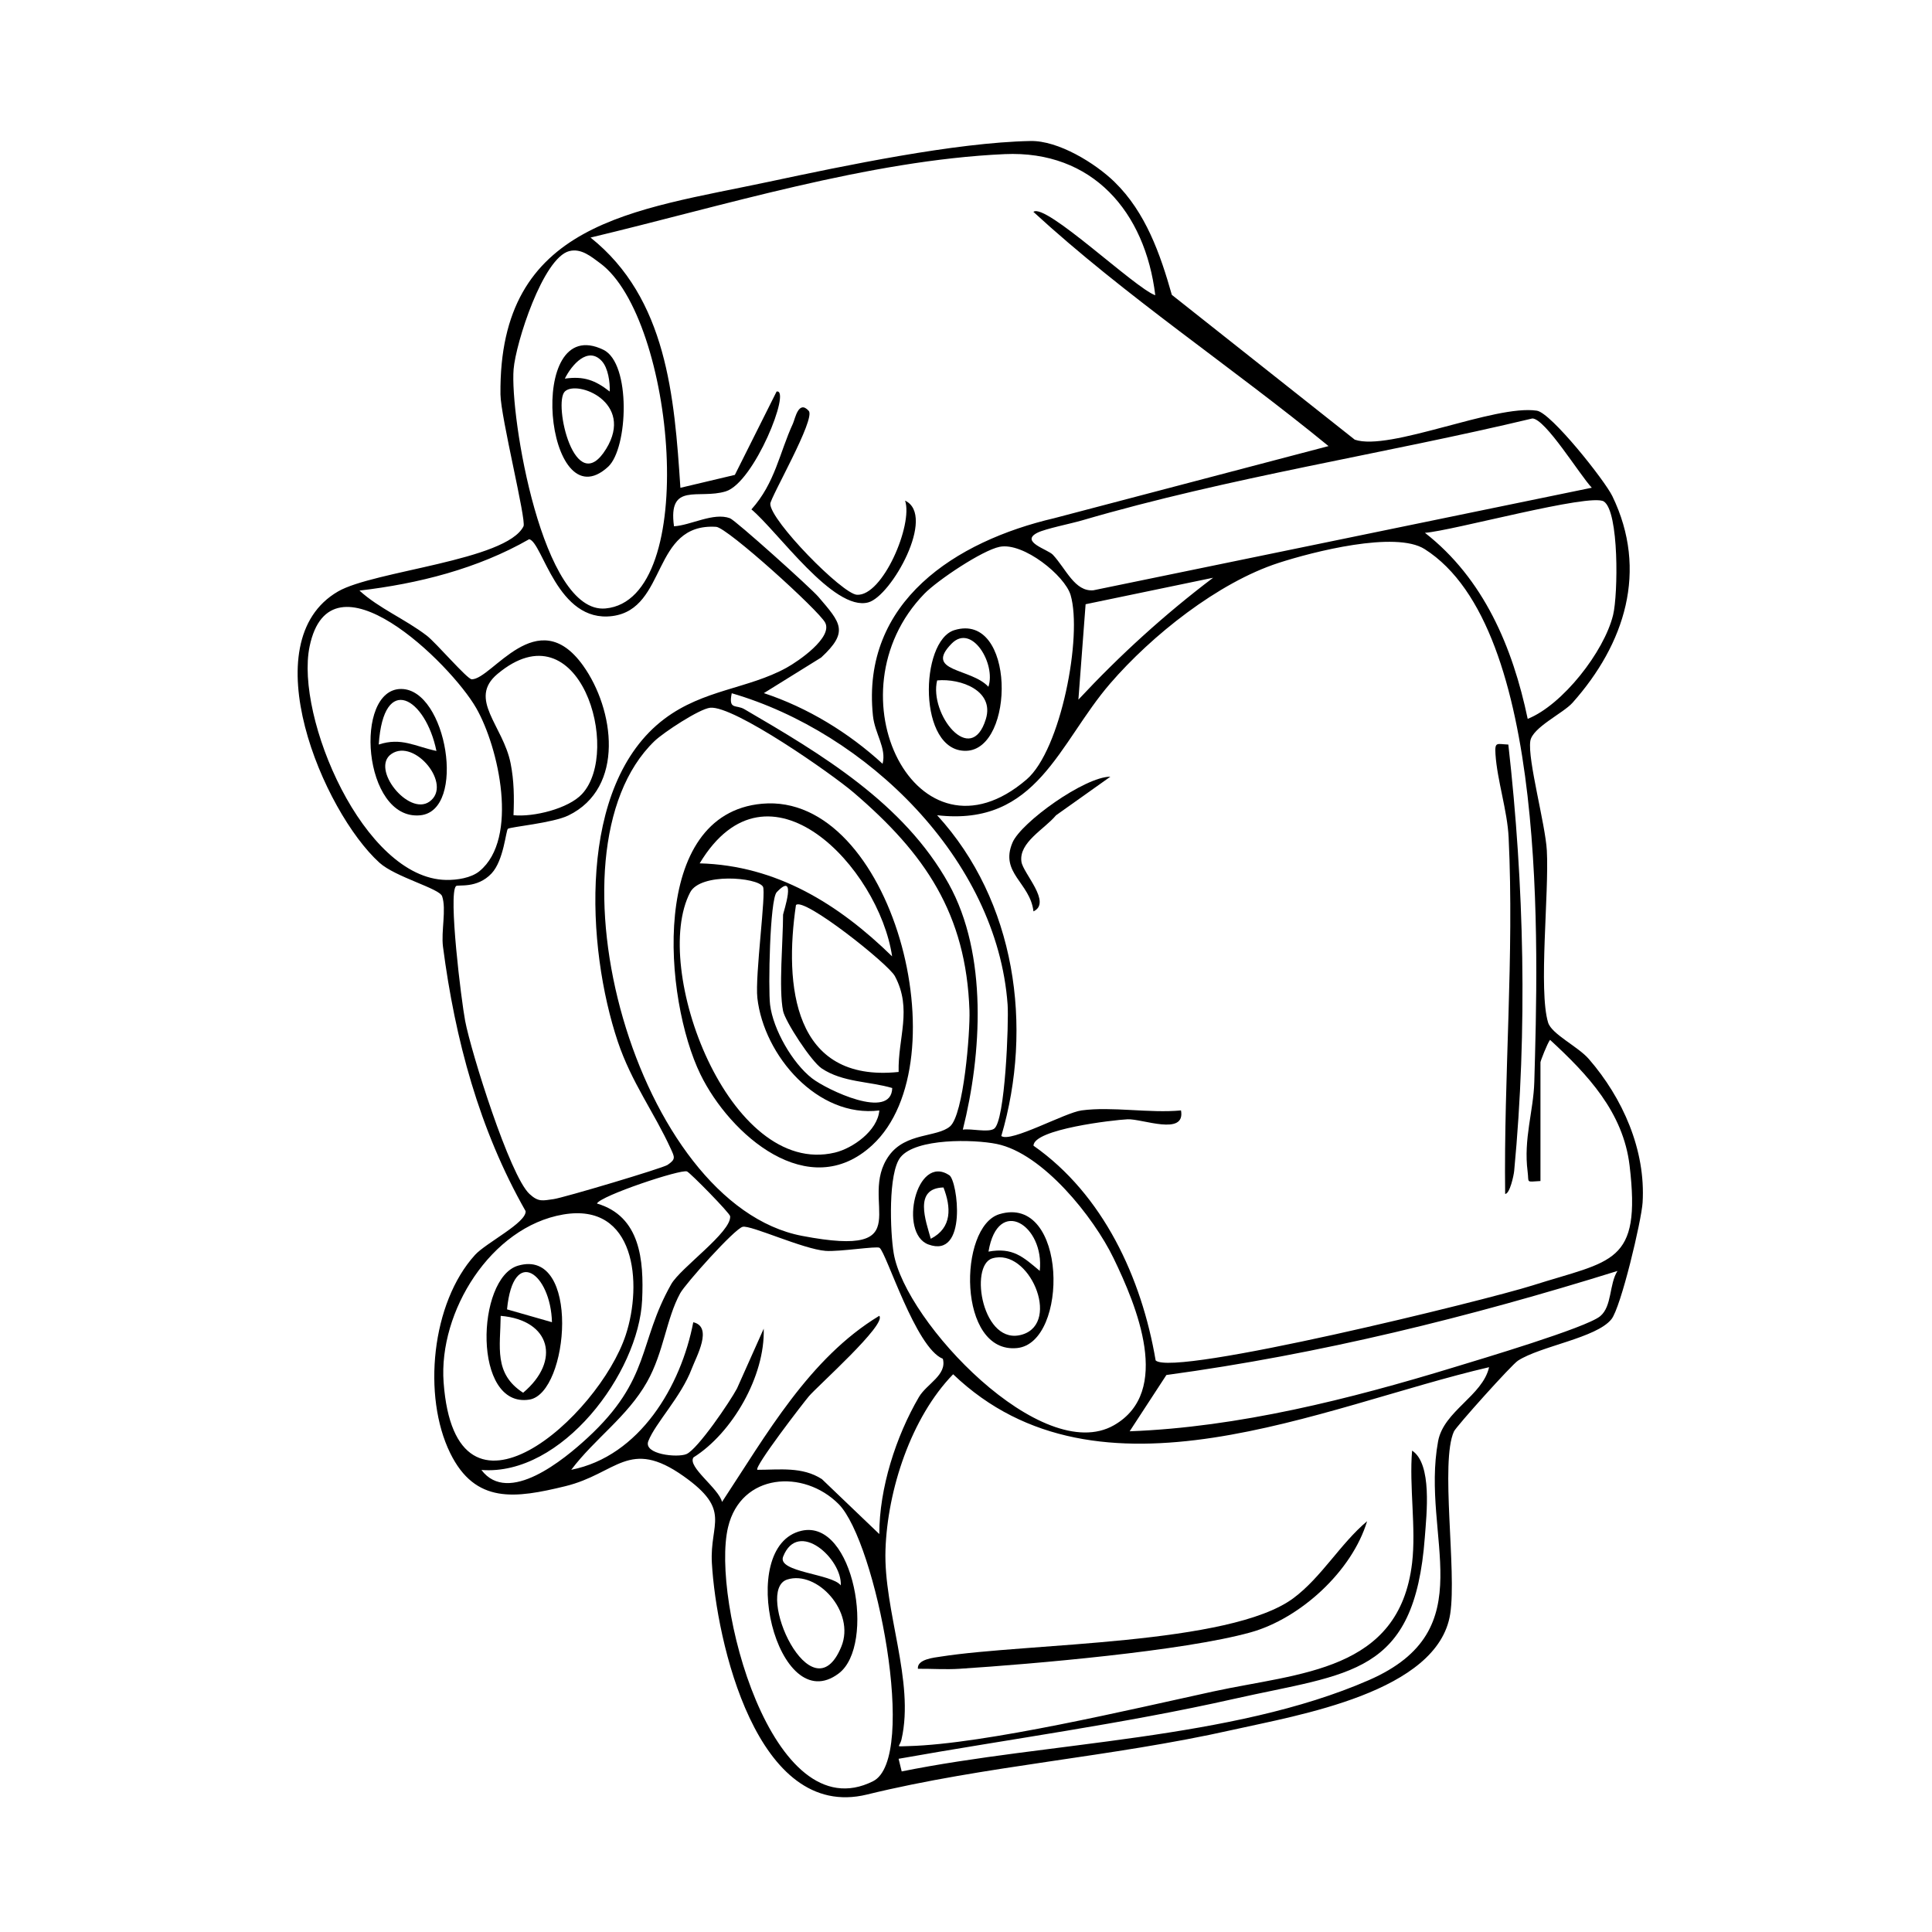 <svg viewBox="0 0 1080 1080" xmlns="http://www.w3.org/2000/svg" data-name="line trace" id="line_trace">
  <path d="M623.05,101.74c17.37,16.89,25.55,40.26,32.01,63.08l102.26,80.96c19.45,6.67,78.32-19.83,101.81-16.2,8.01,1.24,37.95,39.03,42.19,47.78,20.2,41.73,6.93,82.69-22.28,115.5-5.2,5.85-22.44,13.81-23.59,21.38-1.58,10.38,8.43,46.54,9.24,61.21,1.3,23.65-4.75,78.33.71,96.17,1.98,6.48,16.68,13.37,22.73,20.33,18.96,21.83,31.89,50.9,30.09,80.28-.62,10.06-12.11,58.66-17.46,65.26-8.53,10.5-39.46,14.9-52.22,23.13-3.56,2.29-34.51,36.8-35.78,39.57-7.77,17.01,1.64,77.83-2.08,101.97-6.78,43.95-85.49,56.7-121.72,64.86-67.94,15.29-137.81,19.87-204.3,36.13-61.84,15.13-84.25-86.16-86.72-129.45-1.28-22.39,11.28-29.3-15.77-48.47-30.64-21.72-37.37-1.43-66.23,5.58-27.77,6.74-50.23,10.14-64.3-18.57-15.55-31.73-10.51-83.94,13.92-110.76,6.11-6.71,28.8-17.99,28.26-24.46-25.92-45.56-39.44-95.98-46.19-147.81-1.12-8.63,2-21-.49-28.22-1.52-4.39-26.13-10.66-35.06-18.76-31.42-28.5-71.7-123.4-23.14-151.59,19.97-11.59,94.13-17.24,103.7-36.44,1.69-3.4-12.74-61.08-12.88-73.72-1.05-96.54,74.56-102.79,150.14-118.9,42.18-8.99,104.06-21.94,146.16-22.76,15.57-.3,36.15,12.36,47.01,22.92ZM645.81,165.05c-5.64-46.6-35.07-81.12-84.26-78.89-75.99,3.45-157.72,29.06-231.44,46.64,42.66,33.99,46.89,88.84,50.24,139.89l30.44-7.22,23.33-46.59c8.42-1.77-12.46,50.93-28.46,55.81-15.11,4.61-32.36-5.49-28.89,19.51,9.38-.55,22.11-7.92,31.28-4.5,3.1,1.15,45.19,38.96,49.45,43.95,12.47,14.58,17.2,19.43,1.54,33.91l-32.04,19.9c24.46,8.09,47.41,22.1,66.37,39.5,2.29-8.82-4.34-16.77-5.39-26.87-6.66-63.84,46.4-97.59,101.3-110.41l153.38-40.31c-54.21-44.41-113.66-83.78-164.98-130.93,6.67-5.33,56.85,42.71,68.13,46.61ZM318.23,140.36c-14.7,3.82-29.91,51.32-31.12,66.01-2.14,26.05,16.08,137.06,51.4,133.76,53.15-4.97,38.7-162.31-3.03-192.99-4.87-3.58-10.56-8.51-17.25-6.77ZM889.83,272.65c-6.79-7.18-25.84-38.46-33.21-38.73-83.51,19.96-169.27,32.86-251.75,56.98-6.4,1.87-20.51,4.66-24.94,6.9-9.96,5.05,5.8,9.29,8.62,12.3,7.37,7.87,12.24,20.8,22.67,19.87l278.61-57.33ZM896.56,280.33c-7.46-4.86-84.81,16.45-100.01,17.52,32.84,25.62,49.03,63.85,57.44,104,19.44-7.76,42.71-37.5,47.74-58.06,2.8-11.47,3.38-57.89-5.17-63.46ZM254.93,495.32c-4.44,4.25,2.94,63.99,5.08,75.31,3.28,17.38,24.97,86.62,35.97,96.8,5.05,4.67,7.37,3.72,13.45,2.89,5.53-.75,60.94-17.27,63.7-19.12,4.76-3.19,3.98-4.31,1.88-8.94-9.23-20.28-22-37.13-29.68-60.07-17.49-52.21-22.94-143.38,26.05-180.32,21.87-16.49,46.75-16.75,68.28-28.59,6.7-3.68,25.9-16.9,21.63-25.2-3.49-6.78-54.71-53.19-60.95-53.58-36.24-2.29-27.16,45.83-57.99,49.87-30.96,4.06-38.95-41.28-46.54-42.95-28.86,16.53-62.05,24.88-94.87,28.72,11,10.01,25.42,15.86,37.6,25.16,5.15,3.93,22.65,24.41,25.16,24.43,11.34.09,36.64-43.35,62.2-7.74,17.57,24.48,23.64,68.39-8.18,83.86-8.75,4.25-32.46,6.36-33.8,7.46-1.15.95-2.28,17.63-9.14,24.94-8.13,8.66-18.81,6.09-19.84,7.07ZM604.58,620.73c17-2.3,38.07,1.68,55.61,0,2.6,14.51-21.69,4.58-29.88,4.96-7.85.37-52.58,5.53-52.57,14.77,38.95,27.28,60.44,73.84,68.27,120.02,9.76,9.44,185.24-33.82,210.69-41.92,44.49-14.17,60.83-11.63,54.26-66.94-3.55-29.89-23.41-50.94-44.47-70.34-1.52,1.94-5.36,11.86-5.36,12.54v66.38c-8.42.48-6.34,1.22-7.18-5.31-2.36-18.33,3.28-33.75,3.74-50.15,2.05-73.19,8.32-253.67-61.3-297.79-16.3-10.33-62.47,1.49-81.66,7.72-33.9,11-70.99,40.61-94.09,67.37-28.92,33.48-40.81,80.13-96.78,73.68,43.91,47.96,53.85,118.16,35.88,179.33,5.27,3.82,35.5-13.05,44.85-14.32ZM558.82,305.67c-9.75,1.95-34.83,18.77-42.11,26.26-54.26,55.87-4,156.33,57.16,103.8,19.2-16.49,31.3-80.27,24.6-103.1-3.16-10.77-26.36-29.62-39.65-26.96ZM678.14,322.96l-71.28,14.81-4.03,53.33c23.34-25.01,47.98-47.45,75.31-68.14ZM268.09,486.93c22.05-18.16,10.77-69.04-1.89-91.13-14.34-25.02-81.51-90.59-93.14-34.38-8.13,39.28,30.14,129.64,76.28,130.47,6.01.11,13.99-1.03,18.75-4.95ZM325.4,443.81c22.27-24.04-1.45-105.43-47.3-67.07-16.76,14.03,3.18,28.84,7.35,50.04,1.92,9.74,2.01,19.09,1.6,28.92,11.16,1.15,30.7-3.63,38.35-11.88ZM555.64,631.01c6.27-3.89,8.33-59.6,7.62-69.42-5.84-81.31-78.99-152.2-154.21-174.06-1.96,9.52,2.38,6.18,7.06,8.91,42.93,25.06,89.14,52.5,114.22,97.62,21.92,39.43,18.49,95.18,7.89,137.42,4.87-.73,13.89,1.73,17.42-.46ZM397.01,395.63c-6.04.61-26.18,13.86-31.16,18.66-64.51,62.24-9.82,258.92,82.49,276.57,67.95,12.99,30.22-19.53,48.68-44.94,9.35-12.87,26.69-10.05,34.01-16.22,7.7-6.48,11.32-52.87,10.91-64.77-1.85-54.25-24.9-87.76-64.7-121.85-12.12-10.39-66.98-48.78-80.24-47.45ZM503.4,646.88c-7.04,8.71-5.79,42.01-3.81,53.72,6.5,38.52,82.87,119.13,123.13,96.11,32.8-18.76,12.58-66.9-.25-93.41-11.04-22.81-39.46-58.58-65.34-63.83-12.9-2.62-45.1-3.27-53.72,7.4ZM269.1,821.7c15.05,20.04,46.32-5.93,59.29-17.89,35.71-32.96,28.15-52.91,46.82-85.93,5.18-9.16,33.69-29.1,32.95-37.99-.14-1.73-22.17-24.18-24.12-25.04-3.29-1.45-48.35,13.59-50.34,17.93,24.24,7.12,26.28,31.6,25.25,53.96-1.89,40.8-44.95,98.54-89.85,94.97ZM314.84,678.91c-40.51,6.92-69.76,54.4-66.86,93.84,6.68,90.85,86.78,19.13,101.81-26.47,9.49-28.79,5.49-74.28-34.95-67.37ZM491.54,857.52c-.03-25.53,9.27-54.53,22.13-76.54,4.35-7.44,15.8-12.27,13.39-21.41-15.2-6.04-31.57-59.35-35.39-62.04-1.53-1.08-22.49,2.29-30.13,1.72-12.57-.94-42-14.59-46.38-13.46-4.65,1.2-31.99,31.8-34.91,37.12-7.86,14.32-9.16,32.96-18.56,49.61-10.98,19.44-29.23,31.67-42.36,49.1,38.23-7.55,61.37-46.79,68.21-82.48,11.16,2.59,1.75,19.11-.89,26.07-5.95,15.69-20.29,30.27-24.23,40.37-2.9,7.44,16.3,9.42,21.32,7.25,6.32-2.73,24.33-29.29,28.24-36.65l14.94-33.44c.82,26.55-17.65,58.38-39.27,71.96-3.55,5.27,14.17,17.3,15.97,24.89,24.72-37.47,48.76-80.37,87.89-104.04,4.38,4.71-34.41,39.17-39.33,44.96-3.09,3.64-30.84,39.63-28.81,41.12,12.4,0,25.13-1.88,36.08,5.21l32.07,30.69ZM904.18,710.47c-82.49,25.72-166.28,46.51-252.16,58.17l-20.53,31.46c60.67-2.25,123.19-18.03,181.27-35.77,14.48-4.43,73.88-22.06,81.74-28.55,6.72-5.55,4.97-17.93,9.68-25.31ZM789.37,873.69c2.31-19.57-1.69-42.76,0-62.79,11.35,7.38,8.07,35.58,7.12,48.38-5.78,77.69-41.78,75.77-106.9,90.45-61.73,13.91-125,22.36-187.27,33.44l1.73,7.07c81.36-16.45,184.8-17.7,261.14-51.03,64.9-28.34,28.84-79.91,38.71-133.52,3.12-16.95,24.86-25.38,28.51-41.42-93.71,21.74-217.94,82.04-299.6,3.95-23.51,24.2-36.71,64.63-37.82,98.14-1.12,34.12,16.4,73.43,8.97,105.93-1.05,4.6-4.07,3.99,3.81,3.79,42.8-1.09,125.65-20.8,170.45-30.54,48.32-10.51,103.97-11.01,111.15-71.84ZM468.82,840.81c-19.58-19.7-54.61-17.37-61.83,12.89-9.65,40.42,24.26,170.48,81.04,142.02,25.47-12.77,1.61-133.96-19.21-154.91Z"></path>
  <path d="M843.17,416.21c8.86,78.51,10.75,159.4,3.27,238.29-.26,2.77-2.51,12.98-5.05,12.91-.83-66.03,5.12-133.12,1.94-199.32-.71-14.88-6.42-31.95-7.35-46.54-.45-7.16.81-5.59,7.18-5.34Z"></path>
  <path d="M620.71,434.17l-30.39,21.59c-6.45,7.78-20.88,15.12-19.33,25.96.92,6.47,17.14,22.82,6.73,27.75-1.89-16.09-18.93-21.4-11.75-38.41,4.8-11.37,40.4-36.87,54.74-36.89Z"></path>
  <path d="M452.09,229.67c4.02,4.44-21.49,48.54-21.49,51.98-.01,9.36,40.18,50.33,48.43,50.83,14.42.88,31.45-39.28,26.92-52.62,17.54,8.3-7.66,53.36-20.57,56.88-19.36,5.28-50.69-39.79-65.33-51.99,13.29-14.82,15.62-31.51,23.21-47.97,1.2-2.59,3.09-13.45,8.83-7.11Z"></path>
  <path d="M513.11,932.85c-.55-5.38,9.14-6.23,12.85-6.81,48.68-7.64,161.65-6.4,197.02-32.62,15.67-11.62,26.38-30.61,41.23-43.05-8.4,27.93-37.34,54.42-65.19,62.15-37.63,10.44-121.42,17.66-162.65,20.34-7.74.5-15.56-.07-23.27,0Z"></path>
  <path d="M426,449.29c72.52-6.54,112.1,144.17,61.63,190.83-35.57,32.89-79.69-5.89-96.09-39.57-20.38-41.87-29.03-145.54,34.46-151.26ZM498.7,534.62c-7.36-49.57-69.28-115.69-107.58-52,43.06,1.15,77.79,22.88,107.58,52ZM426.48,495.63c-3.29-5.26-34.89-7.85-40.67,3.2-22.1,42.19,21.64,159.58,80.88,145.48,9.97-2.37,23.9-12.18,24.86-23.56-34.36,4.28-64.49-30.53-68.17-62.8-1.42-12.46,5.04-59.22,3.1-62.32ZM437.74,565.12c-2.51-12.37,0-39.24,0-53.82,0-.84,8.21-24.95-3.55-12.56-3.87,4.07-4.79,54.05-3.71,62.88,1.69,13.87,12.53,32.68,23.43,41.15,8.19,6.37,44.37,23.76,44.86,5.44-12.93-3.82-27.53-3.07-39.38-10.92-5.95-3.94-20.46-26.33-21.65-32.17ZM502.34,599.22c-.46-19.2,7.77-35.04-2.09-53.55-3.63-6.82-51.08-44.54-55.31-39.73-6.56,44.61-1.69,99.45,57.4,93.29Z"></path>
  <path d="M558.67,678.73c38.01-11.45,38.91,71.94,9.89,74.84-33.43,3.34-32.99-67.88-9.89-74.84ZM581.23,710.43c2.77-25.44-23.39-42.2-28.66-10.78,13.57-2.45,19.25,2.86,28.66,10.78ZM554.73,703.43c-13.14,3.89-5.52,49.7,16.98,42.51,21.39-6.84,3.48-48.57-16.98-42.51Z"></path>
  <path d="M530.69,656.97c4.62,3.06,10.36,46.9-11.75,38.68-16.71-6.21-6.8-50.98,11.75-38.68ZM527.41,663.8c-16.87.42-9.83,18.78-7.1,28.68,12.11-6.19,11.32-17.74,7.1-28.68Z"></path>
  <path d="M339.93,260.93c-34.98,32.16-46.61-86.76-2.63-65.4,15.56,7.56,13.84,55.1,2.63,65.4ZM336.4,201.83c-7.75-8.43-16.85,2.13-20.65,9.83,10.63-1.52,17.01.88,25.08,7.21.24-5.22-.9-13.21-4.43-17.04ZM315.75,218.85c-6.62,6.44,5.67,60.44,23.08,32.09,16.02-26.08-16.27-38.72-23.08-32.09Z"></path>
  <path d="M533.53,352.24c34.1-10.4,34.02,66.74,6.56,67.47-27.17.72-26.1-61.51-6.56-67.47ZM552.52,383.92c4.32-12.66-9.2-35.67-20.54-24.15-15.66,15.91,10.88,13.6,20.54,24.15ZM523.87,380.35c-4.6,18.7,18.92,48.79,27.24,21.58,4.83-15.8-13.92-22.8-27.24-21.58Z"></path>
  <path d="M224.26,385.14c25.51.06,36.72,68.12,10.63,70.62-32.1,3.07-37.35-70.68-10.63-70.62ZM243.97,419.78c-6.07-29.62-29.58-44.13-32.25-3.59,12.69-4.15,20.33,1.08,32.25,3.59ZM240.04,448.14c13.22-9.31-8.27-35.63-21.25-26.67-11.82,8.16,9.61,34.86,21.25,26.67Z"></path>
  <path d="M468.92,935.41c-34.4,26.16-58.25-71.22-20.83-79.71,29.35-6.66,41.56,63.95,20.83,79.71ZM470,886.24c.85-14.79-23.85-37.22-32.22-16.09-3.48,8.78,27.29,9.55,32.22,16.09ZM440.05,882.97c-18.73,5.99,13.79,77.62,30.25,37.54,8.02-19.53-13.61-42.87-30.25-37.54Z"></path>
  <path d="M289.61,707.51c35.06-10.25,28.53,71.37,6.3,74.88-31.84,5.03-29.79-68.01-6.3-74.88ZM308.55,739.12c-.69-27.19-21.62-43.11-25.12-7.18l25.12,7.18ZM279.89,735.57c-.19,17.43-3.99,32.29,12.54,42.98,21.21-17.82,15.43-40.59-12.54-42.98Z"></path>
</svg>